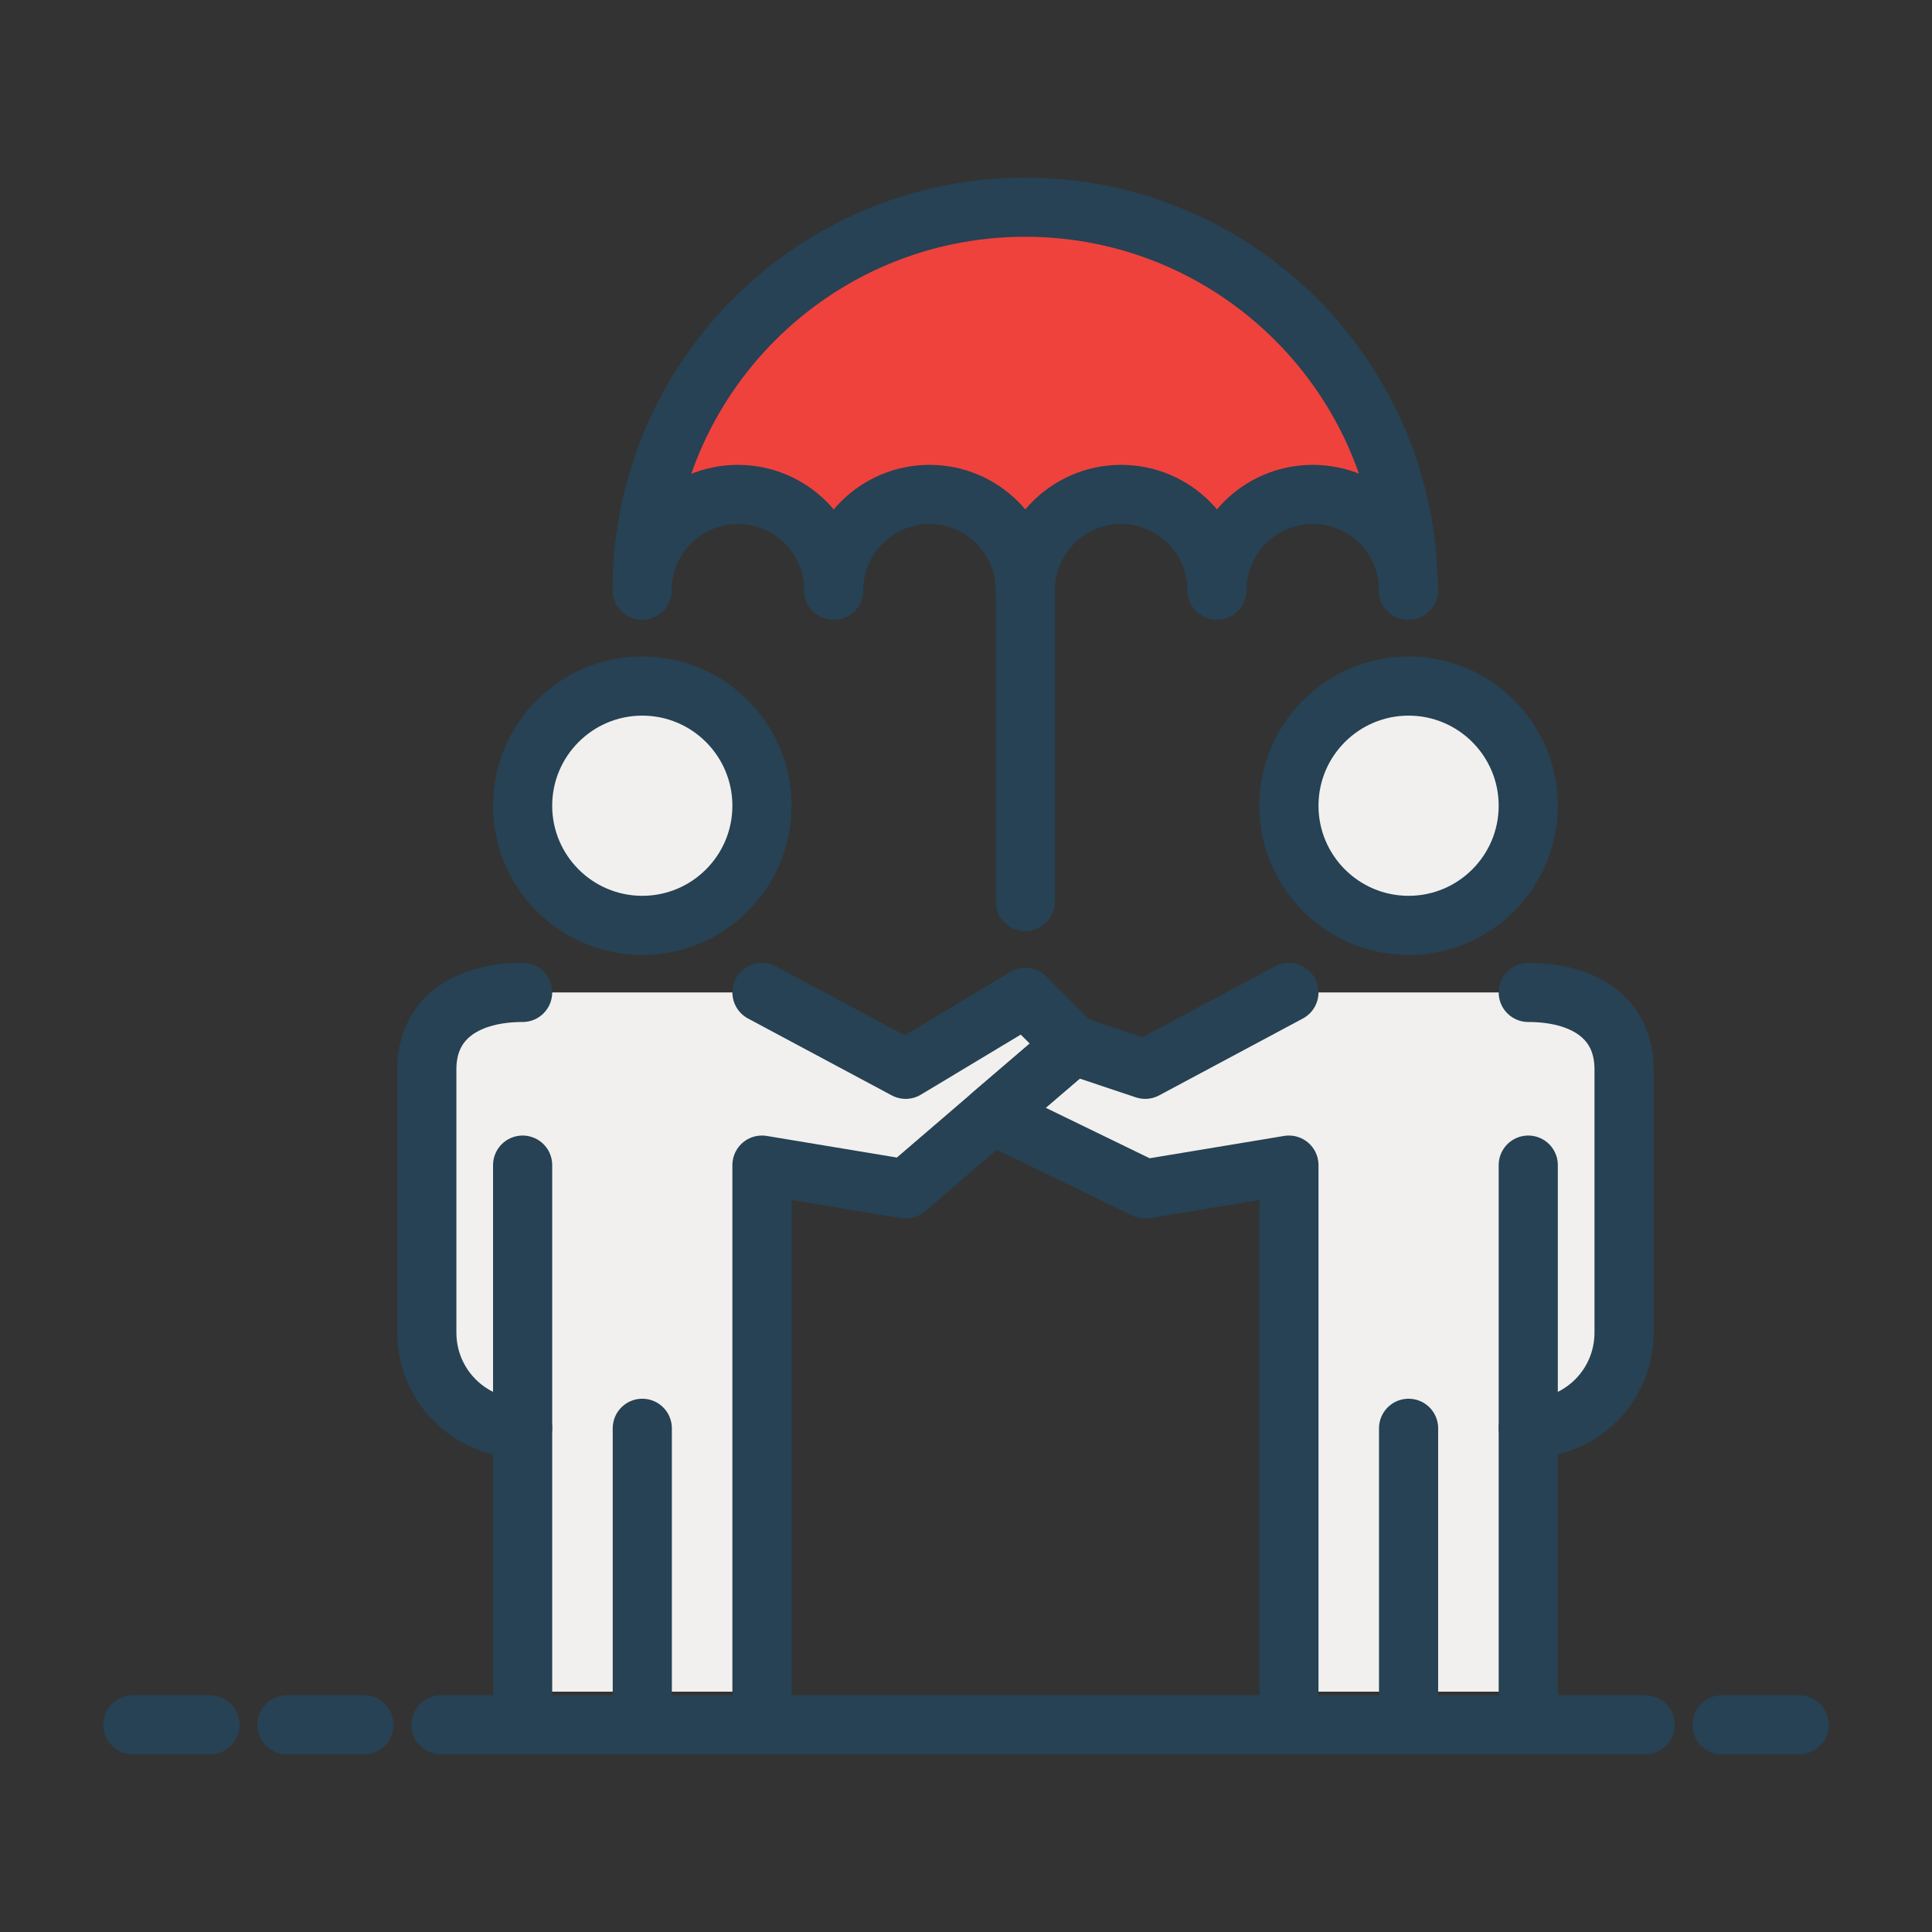 <?xml version="1.0" encoding="UTF-8"?> <svg xmlns="http://www.w3.org/2000/svg" id="a" data-name="Layer_1" viewBox="0 0 98 98"><rect x="0" y="0" width="98" height="98" fill="#333333" stroke="none"/><defs><style> .h { fill: none; } .h, .i, .j { stroke: #264254; stroke-linecap: round; stroke-linejoin: round; stroke-width: 3px; } .k, .j { fill: #f1f0ee; } .i { fill: #ef423d; } </style></defs><g><path class="k" d="M82.38,54.24v13.35c0,2.7-2.17,4.86-4.86,4.86v13.36h-12.14v-26.72l-7.29,1.21-7.76-3.76,4.11-3.52,3.65,1.22,7.29-3.9h12.14c2.69,0,4.86,1.2,4.86,3.9Z"></path><path class="k" d="M54.44,53.02l-4.11,3.52-4.4,3.76-7.29-1.21v26.72h-12.14v-13.36c-2.69,0-4.86-2.16-4.86-4.86v-13.35c0-2.7,2.17-3.9,4.86-3.9h12.14l7.29,3.9,6.08-3.65,2.43,2.43Z"></path><path id="b" data-name="path1329" class="j" d="M38.65,40.87c0,3.35-2.72,6.07-6.07,6.07s-6.07-2.72-6.07-6.07,2.72-6.07,6.07-6.07,6.07,2.72,6.07,6.07Z"></path><line class="h" x1="26.51" y1="72.45" x2="26.51" y2="59.1"></line><path id="c" data-name="path1333" class="h" d="M32.58,72.45v13.36"></path><path class="h" d="M26.51,85.81v-13.36c-2.69,0-4.86-2.16-4.86-4.86v-13.35c0-2.7,2.17-3.9,4.86-3.9"></path><polyline class="h" points="38.65 50.34 45.94 54.24 52.01 50.59 54.44 53.02 50.33 56.54 45.94 60.31 38.65 59.1 38.65 85.81"></polyline><path class="i" d="M71.45,29.94c0-2.68-2.17-4.86-4.86-4.86s-4.86,2.18-4.86,4.86c0-2.68-2.17-4.86-4.86-4.86s-4.86,2.18-4.86,4.86c0-2.68-2.18-4.86-4.86-4.86s-4.86,2.18-4.86,4.86c0-2.68-2.18-4.86-4.86-4.86s-4.86,2.18-4.86,4.86c0-10.73,8.7-19.43,19.43-19.43s19.43,8.7,19.43,19.43Z"></path><path id="d" data-name="path1367" class="h" d="M52.01,28.73v17"></path><path id="e" data-name="path1415" class="j" d="M65.38,40.87c0,3.35,2.72,6.07,6.07,6.07s6.07-2.72,6.07-6.07-2.72-6.07-6.07-6.07-6.07,2.72-6.07,6.07Z"></path><line class="h" x1="77.52" y1="72.45" x2="77.52" y2="59.1"></line><path id="f" data-name="path1419" class="h" d="M71.45,72.45v13.36"></path><polyline class="h" points="65.38 85.81 65.38 59.1 58.09 60.31 50.33 56.54 54.44 53.02 58.09 54.24 65.38 50.34"></polyline><path class="h" d="M77.52,50.34c2.69,0,4.86,1.2,4.86,3.9v13.35c0,2.7-2.17,4.86-4.86,4.86v13.36"></path></g><path class="h" d="M87.35,87.49h3.91M6.74,87.49h3.91-3.91ZM14.55,87.49h3.91-3.91ZM22.37,87.49h61.08"></path></svg> 